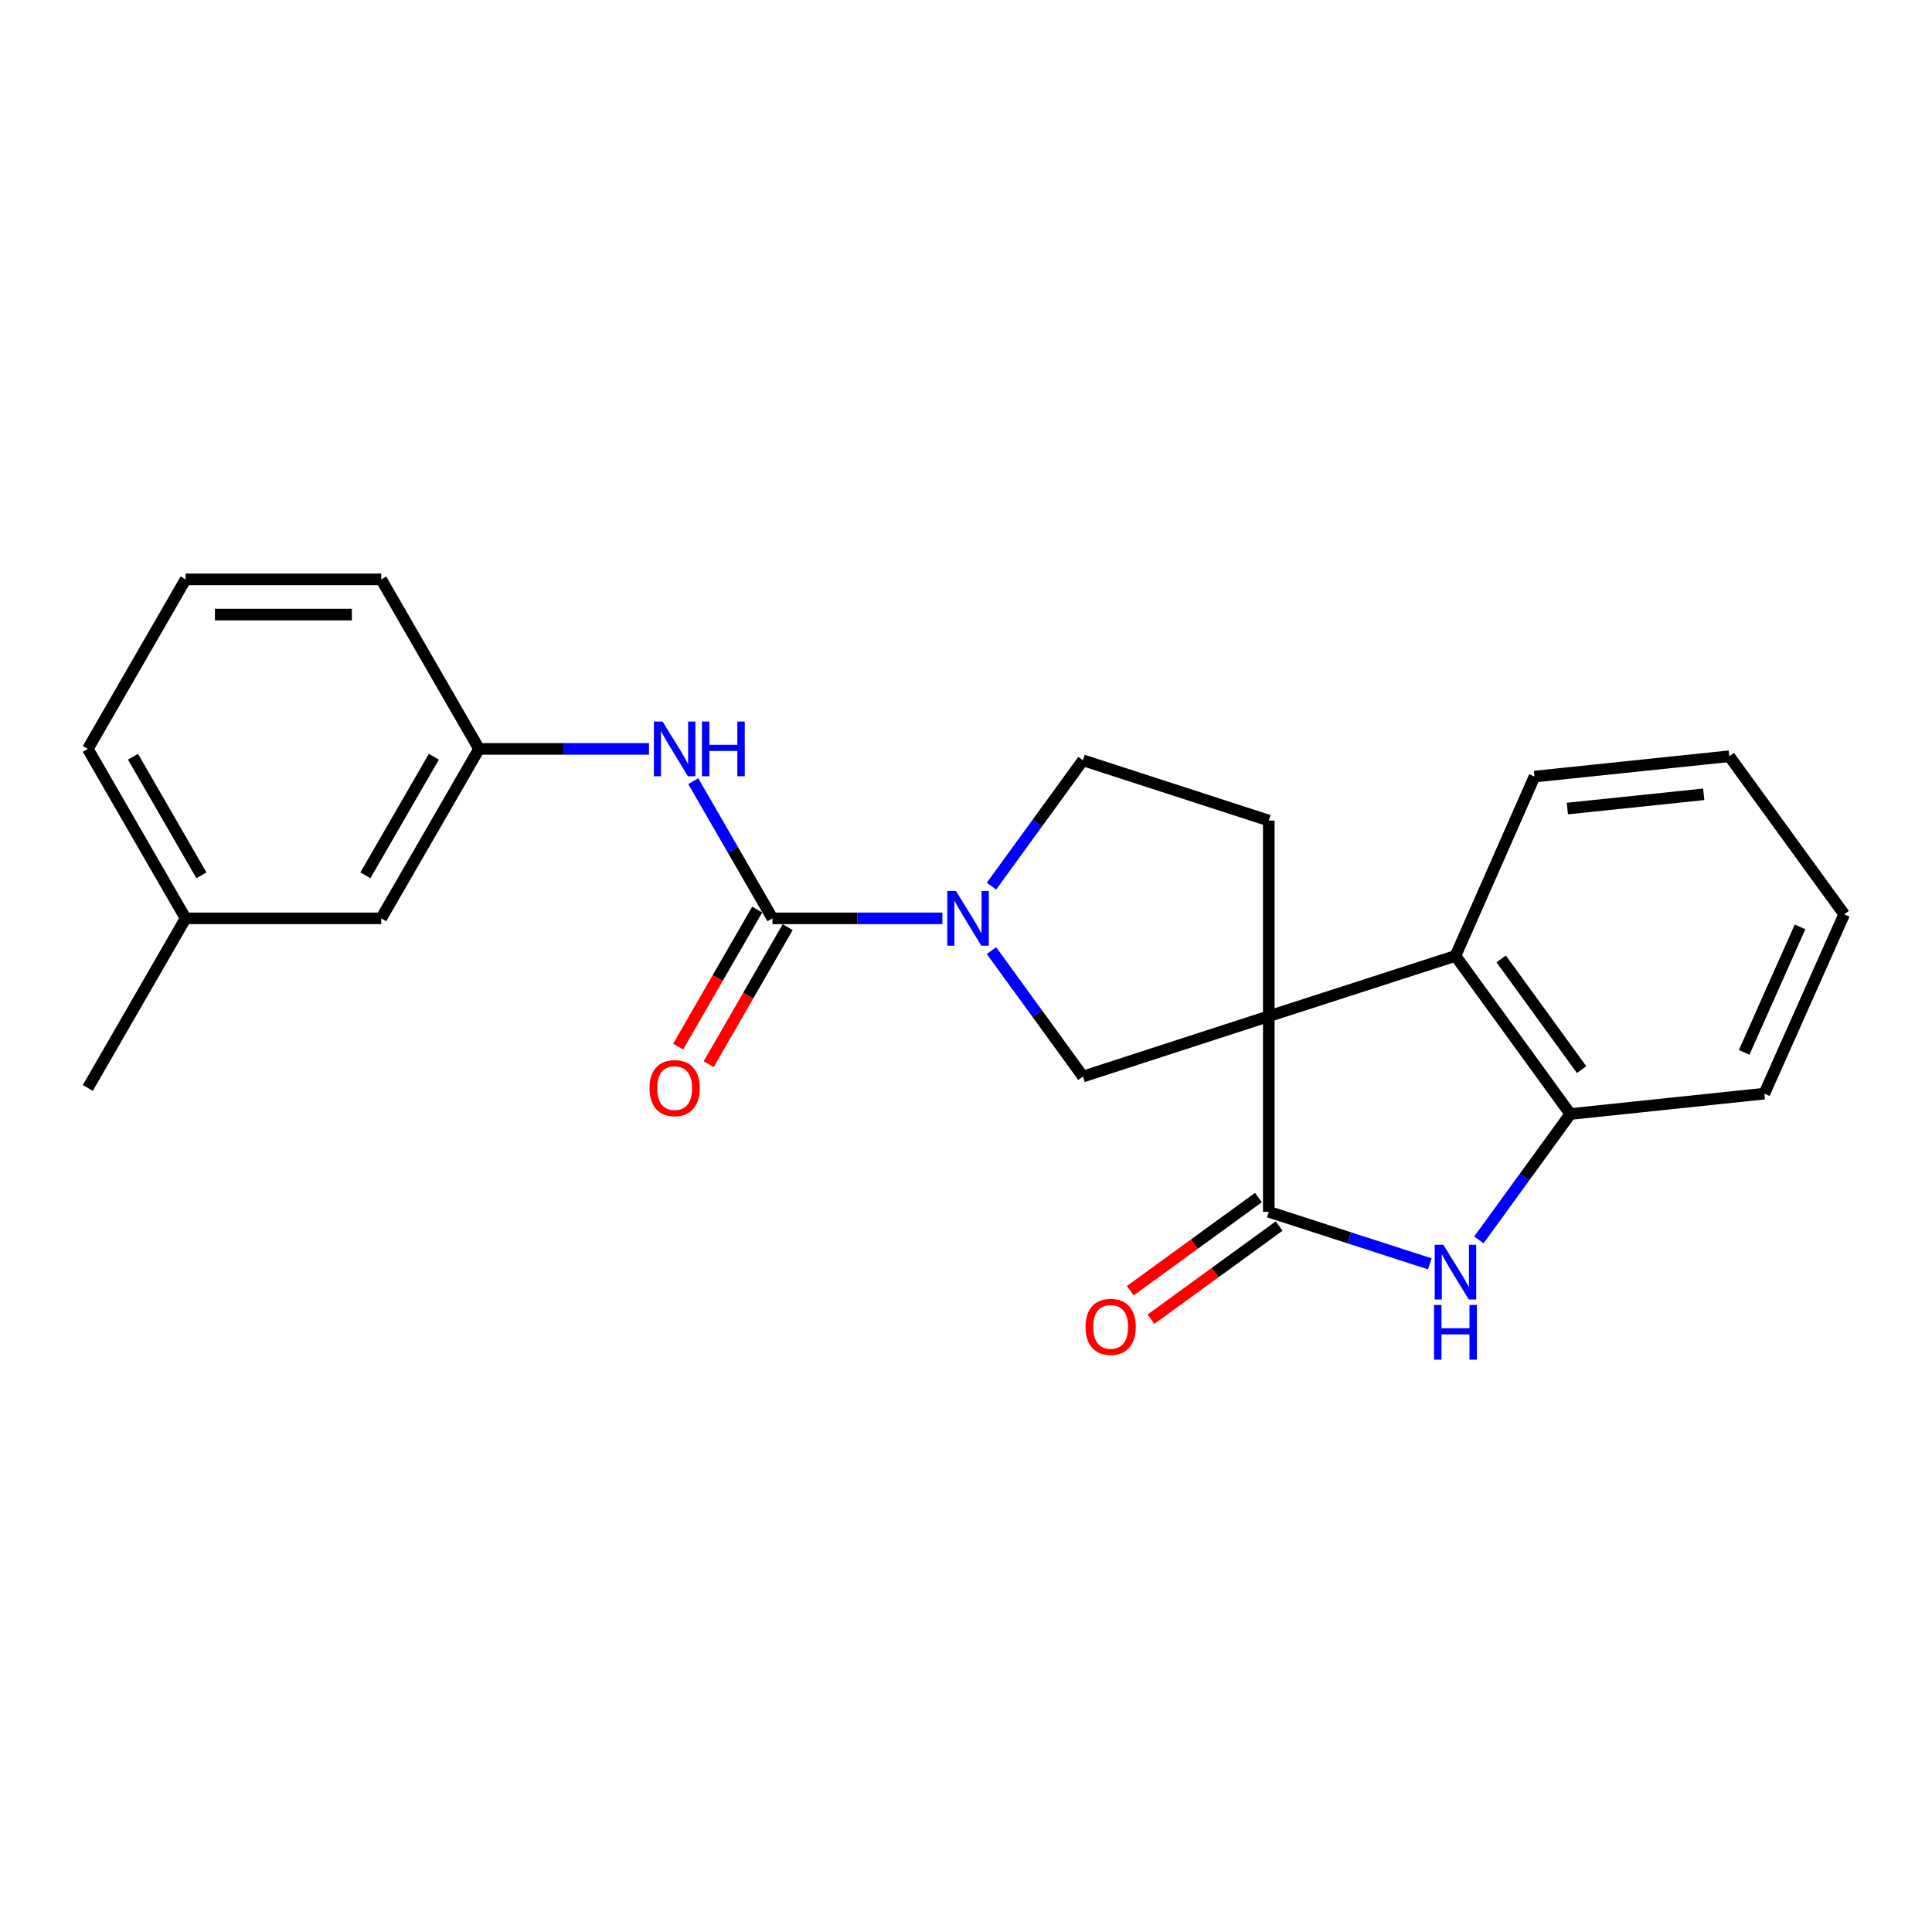 <?xml version='1.0' encoding='iso-8859-1'?>
<svg version='1.1' baseProfile='full'
              xmlns='http://www.w3.org/2000/svg'
                      xmlns:rdkit='http://www.rdkit.org/xml'
                      xmlns:xlink='http://www.w3.org/1999/xlink'
                  xml:space='preserve'
width='1000px' height='1000px' viewBox='0 0 1000 1000'>
<!-- END OF HEADER -->
<rect style='opacity:1.0;fill:#FFFFFF;stroke:none' width='1000' height='1000' x='0' y='0'> </rect>
<path class='bond-0' d='M 656.724,525.981 L 656.724,627.229' style='fill:none;fill-rule:evenodd;stroke:#000000;stroke-width:6px;stroke-linecap:butt;stroke-linejoin:miter;stroke-opacity:1' />
<path class='bond-4' d='M 656.724,525.981 L 560.539,557.212' style='fill:none;fill-rule:evenodd;stroke:#000000;stroke-width:6px;stroke-linecap:butt;stroke-linejoin:miter;stroke-opacity:1' />
<path class='bond-5' d='M 656.724,525.981 L 753.344,494.769' style='fill:none;fill-rule:evenodd;stroke:#000000;stroke-width:6px;stroke-linecap:butt;stroke-linejoin:miter;stroke-opacity:1' />
<path class='bond-7' d='M 656.724,525.981 L 656.724,424.722' style='fill:none;fill-rule:evenodd;stroke:#000000;stroke-width:6px;stroke-linecap:butt;stroke-linejoin:miter;stroke-opacity:1' />
<path class='bond-3' d='M 656.724,627.229 L 698.395,640.694' style='fill:none;fill-rule:evenodd;stroke:#000000;stroke-width:6px;stroke-linecap:butt;stroke-linejoin:miter;stroke-opacity:1' />
<path class='bond-3' d='M 698.395,640.694 L 740.066,654.16' style='fill:none;fill-rule:evenodd;stroke:#0000FF;stroke-width:6px;stroke-linecap:butt;stroke-linejoin:miter;stroke-opacity:1' />
<path class='bond-10' d='M 651.366,619.856 L 618.203,643.952' style='fill:none;fill-rule:evenodd;stroke:#000000;stroke-width:6px;stroke-linecap:butt;stroke-linejoin:miter;stroke-opacity:1' />
<path class='bond-10' d='M 618.203,643.952 L 585.04,668.047' style='fill:none;fill-rule:evenodd;stroke:#FF0000;stroke-width:6px;stroke-linecap:butt;stroke-linejoin:miter;stroke-opacity:1' />
<path class='bond-10' d='M 662.081,634.603 L 628.918,658.698' style='fill:none;fill-rule:evenodd;stroke:#000000;stroke-width:6px;stroke-linecap:butt;stroke-linejoin:miter;stroke-opacity:1' />
<path class='bond-10' d='M 628.918,658.698 L 595.755,682.794' style='fill:none;fill-rule:evenodd;stroke:#FF0000;stroke-width:6px;stroke-linecap:butt;stroke-linejoin:miter;stroke-opacity:1' />
<path class='bond-1' d='M 513.18,492.036 L 536.859,524.624' style='fill:none;fill-rule:evenodd;stroke:#0000FF;stroke-width:6px;stroke-linecap:butt;stroke-linejoin:miter;stroke-opacity:1' />
<path class='bond-1' d='M 536.859,524.624 L 560.539,557.212' style='fill:none;fill-rule:evenodd;stroke:#000000;stroke-width:6px;stroke-linecap:butt;stroke-linejoin:miter;stroke-opacity:1' />
<path class='bond-2' d='M 487.782,475.346 L 443.798,475.346' style='fill:none;fill-rule:evenodd;stroke:#0000FF;stroke-width:6px;stroke-linecap:butt;stroke-linejoin:miter;stroke-opacity:1' />
<path class='bond-2' d='M 443.798,475.346 L 399.815,475.346' style='fill:none;fill-rule:evenodd;stroke:#000000;stroke-width:6px;stroke-linecap:butt;stroke-linejoin:miter;stroke-opacity:1' />
<path class='bond-23' d='M 513.187,458.657 L 536.863,426.094' style='fill:none;fill-rule:evenodd;stroke:#0000FF;stroke-width:6px;stroke-linecap:butt;stroke-linejoin:miter;stroke-opacity:1' />
<path class='bond-23' d='M 536.863,426.094 L 560.539,393.531' style='fill:none;fill-rule:evenodd;stroke:#000000;stroke-width:6px;stroke-linecap:butt;stroke-linejoin:miter;stroke-opacity:1' />
<path class='bond-8' d='M 399.815,475.346 L 379.319,439.832' style='fill:none;fill-rule:evenodd;stroke:#000000;stroke-width:6px;stroke-linecap:butt;stroke-linejoin:miter;stroke-opacity:1' />
<path class='bond-8' d='M 379.319,439.832 L 358.824,404.319' style='fill:none;fill-rule:evenodd;stroke:#0000FF;stroke-width:6px;stroke-linecap:butt;stroke-linejoin:miter;stroke-opacity:1' />
<path class='bond-11' d='M 391.92,470.792 L 371.468,506.251' style='fill:none;fill-rule:evenodd;stroke:#000000;stroke-width:6px;stroke-linecap:butt;stroke-linejoin:miter;stroke-opacity:1' />
<path class='bond-11' d='M 371.468,506.251 L 351.016,541.709' style='fill:none;fill-rule:evenodd;stroke:#FF0000;stroke-width:6px;stroke-linecap:butt;stroke-linejoin:miter;stroke-opacity:1' />
<path class='bond-11' d='M 407.71,479.9 L 387.258,515.358' style='fill:none;fill-rule:evenodd;stroke:#000000;stroke-width:6px;stroke-linecap:butt;stroke-linejoin:miter;stroke-opacity:1' />
<path class='bond-11' d='M 387.258,515.358 L 366.806,550.816' style='fill:none;fill-rule:evenodd;stroke:#FF0000;stroke-width:6px;stroke-linecap:butt;stroke-linejoin:miter;stroke-opacity:1' />
<path class='bond-24' d='M 765.469,641.762 L 789.134,609.188' style='fill:none;fill-rule:evenodd;stroke:#0000FF;stroke-width:6px;stroke-linecap:butt;stroke-linejoin:miter;stroke-opacity:1' />
<path class='bond-24' d='M 789.134,609.188 L 812.799,576.615' style='fill:none;fill-rule:evenodd;stroke:#000000;stroke-width:6px;stroke-linecap:butt;stroke-linejoin:miter;stroke-opacity:1' />
<path class='bond-6' d='M 753.344,494.769 L 812.799,576.615' style='fill:none;fill-rule:evenodd;stroke:#000000;stroke-width:6px;stroke-linecap:butt;stroke-linejoin:miter;stroke-opacity:1' />
<path class='bond-6' d='M 777.011,496.333 L 818.629,553.625' style='fill:none;fill-rule:evenodd;stroke:#000000;stroke-width:6px;stroke-linecap:butt;stroke-linejoin:miter;stroke-opacity:1' />
<path class='bond-15' d='M 753.344,494.769 L 794.247,401.956' style='fill:none;fill-rule:evenodd;stroke:#000000;stroke-width:6px;stroke-linecap:butt;stroke-linejoin:miter;stroke-opacity:1' />
<path class='bond-16' d='M 812.799,576.615 L 913.228,566.063' style='fill:none;fill-rule:evenodd;stroke:#000000;stroke-width:6px;stroke-linecap:butt;stroke-linejoin:miter;stroke-opacity:1' />
<path class='bond-9' d='M 656.724,424.722 L 560.539,393.531' style='fill:none;fill-rule:evenodd;stroke:#000000;stroke-width:6px;stroke-linecap:butt;stroke-linejoin:miter;stroke-opacity:1' />
<path class='bond-12' d='M 335.919,387.627 L 291.936,387.627' style='fill:none;fill-rule:evenodd;stroke:#0000FF;stroke-width:6px;stroke-linecap:butt;stroke-linejoin:miter;stroke-opacity:1' />
<path class='bond-12' d='M 291.936,387.627 L 247.952,387.627' style='fill:none;fill-rule:evenodd;stroke:#000000;stroke-width:6px;stroke-linecap:butt;stroke-linejoin:miter;stroke-opacity:1' />
<path class='bond-13' d='M 247.952,387.627 L 197.317,475.346' style='fill:none;fill-rule:evenodd;stroke:#000000;stroke-width:6px;stroke-linecap:butt;stroke-linejoin:miter;stroke-opacity:1' />
<path class='bond-13' d='M 224.57,391.672 L 189.125,453.075' style='fill:none;fill-rule:evenodd;stroke:#000000;stroke-width:6px;stroke-linecap:butt;stroke-linejoin:miter;stroke-opacity:1' />
<path class='bond-18' d='M 247.952,387.627 L 197.317,299.877' style='fill:none;fill-rule:evenodd;stroke:#000000;stroke-width:6px;stroke-linecap:butt;stroke-linejoin:miter;stroke-opacity:1' />
<path class='bond-14' d='M 197.317,475.346 L 96.059,475.346' style='fill:none;fill-rule:evenodd;stroke:#000000;stroke-width:6px;stroke-linecap:butt;stroke-linejoin:miter;stroke-opacity:1' />
<path class='bond-20' d='M 96.059,475.346 L 45.455,563.116' style='fill:none;fill-rule:evenodd;stroke:#000000;stroke-width:6px;stroke-linecap:butt;stroke-linejoin:miter;stroke-opacity:1' />
<path class='bond-26' d='M 96.059,475.346 L 45.455,387.627' style='fill:none;fill-rule:evenodd;stroke:#000000;stroke-width:6px;stroke-linecap:butt;stroke-linejoin:miter;stroke-opacity:1' />
<path class='bond-26' d='M 104.257,453.079 L 68.835,391.676' style='fill:none;fill-rule:evenodd;stroke:#000000;stroke-width:6px;stroke-linecap:butt;stroke-linejoin:miter;stroke-opacity:1' />
<path class='bond-21' d='M 794.247,401.956 L 895.07,391.425' style='fill:none;fill-rule:evenodd;stroke:#000000;stroke-width:6px;stroke-linecap:butt;stroke-linejoin:miter;stroke-opacity:1' />
<path class='bond-21' d='M 811.264,418.506 L 881.841,411.134' style='fill:none;fill-rule:evenodd;stroke:#000000;stroke-width:6px;stroke-linecap:butt;stroke-linejoin:miter;stroke-opacity:1' />
<path class='bond-22' d='M 913.228,566.063 L 954.545,473.25' style='fill:none;fill-rule:evenodd;stroke:#000000;stroke-width:6px;stroke-linecap:butt;stroke-linejoin:miter;stroke-opacity:1' />
<path class='bond-22' d='M 902.773,544.727 L 931.695,479.758' style='fill:none;fill-rule:evenodd;stroke:#000000;stroke-width:6px;stroke-linecap:butt;stroke-linejoin:miter;stroke-opacity:1' />
<path class='bond-17' d='M 96.059,299.877 L 197.317,299.877' style='fill:none;fill-rule:evenodd;stroke:#000000;stroke-width:6px;stroke-linecap:butt;stroke-linejoin:miter;stroke-opacity:1' />
<path class='bond-17' d='M 111.247,318.106 L 182.129,318.106' style='fill:none;fill-rule:evenodd;stroke:#000000;stroke-width:6px;stroke-linecap:butt;stroke-linejoin:miter;stroke-opacity:1' />
<path class='bond-19' d='M 96.059,299.877 L 45.455,387.627' style='fill:none;fill-rule:evenodd;stroke:#000000;stroke-width:6px;stroke-linecap:butt;stroke-linejoin:miter;stroke-opacity:1' />
<path class='bond-25' d='M 895.07,391.425 L 954.545,473.25' style='fill:none;fill-rule:evenodd;stroke:#000000;stroke-width:6px;stroke-linecap:butt;stroke-linejoin:miter;stroke-opacity:1' />
<path  class='atom-2' d='M 494.793 461.186
L 504.073 476.186
Q 504.993 477.666, 506.473 480.346
Q 507.953 483.026, 508.033 483.186
L 508.033 461.186
L 511.793 461.186
L 511.793 489.506
L 507.913 489.506
L 497.953 473.106
Q 496.793 471.186, 495.553 468.986
Q 494.353 466.786, 493.993 466.106
L 493.993 489.506
L 490.313 489.506
L 490.313 461.186
L 494.793 461.186
' fill='#0000FF'/>
<path  class='atom-4' d='M 747.084 644.29
L 756.364 659.29
Q 757.284 660.77, 758.764 663.45
Q 760.244 666.13, 760.324 666.29
L 760.324 644.29
L 764.084 644.29
L 764.084 672.61
L 760.204 672.61
L 750.244 656.21
Q 749.084 654.29, 747.844 652.09
Q 746.644 649.89, 746.284 649.21
L 746.284 672.61
L 742.604 672.61
L 742.604 644.29
L 747.084 644.29
' fill='#0000FF'/>
<path  class='atom-4' d='M 742.264 675.442
L 746.104 675.442
L 746.104 687.482
L 760.584 687.482
L 760.584 675.442
L 764.424 675.442
L 764.424 703.762
L 760.584 703.762
L 760.584 690.682
L 746.104 690.682
L 746.104 703.762
L 742.264 703.762
L 742.264 675.442
' fill='#0000FF'/>
<path  class='atom-9' d='M 342.93 373.467
L 352.21 388.467
Q 353.13 389.947, 354.61 392.627
Q 356.09 395.307, 356.17 395.467
L 356.17 373.467
L 359.93 373.467
L 359.93 401.787
L 356.05 401.787
L 346.09 385.387
Q 344.93 383.467, 343.69 381.267
Q 342.49 379.067, 342.13 378.387
L 342.13 401.787
L 338.45 401.787
L 338.45 373.467
L 342.93 373.467
' fill='#0000FF'/>
<path  class='atom-9' d='M 363.33 373.467
L 367.17 373.467
L 367.17 385.507
L 381.65 385.507
L 381.65 373.467
L 385.49 373.467
L 385.49 401.787
L 381.65 401.787
L 381.65 388.707
L 367.17 388.707
L 367.17 401.787
L 363.33 401.787
L 363.33 373.467
' fill='#0000FF'/>
<path  class='atom-11' d='M 561.868 686.784
Q 561.868 679.984, 565.228 676.184
Q 568.588 672.384, 574.868 672.384
Q 581.148 672.384, 584.508 676.184
Q 587.868 679.984, 587.868 686.784
Q 587.868 693.664, 584.468 697.584
Q 581.068 701.464, 574.868 701.464
Q 568.628 701.464, 565.228 697.584
Q 561.868 693.704, 561.868 686.784
M 574.868 698.264
Q 579.188 698.264, 581.508 695.384
Q 583.868 692.464, 583.868 686.784
Q 583.868 681.224, 581.508 678.424
Q 579.188 675.584, 574.868 675.584
Q 570.548 675.584, 568.188 678.384
Q 565.868 681.184, 565.868 686.784
Q 565.868 692.504, 568.188 695.384
Q 570.548 698.264, 574.868 698.264
' fill='#FF0000'/>
<path  class='atom-12' d='M 336.19 563.196
Q 336.19 556.396, 339.55 552.596
Q 342.91 548.796, 349.19 548.796
Q 355.47 548.796, 358.83 552.596
Q 362.19 556.396, 362.19 563.196
Q 362.19 570.076, 358.79 573.996
Q 355.39 577.876, 349.19 577.876
Q 342.95 577.876, 339.55 573.996
Q 336.19 570.116, 336.19 563.196
M 349.19 574.676
Q 353.51 574.676, 355.83 571.796
Q 358.19 568.876, 358.19 563.196
Q 358.19 557.636, 355.83 554.836
Q 353.51 551.996, 349.19 551.996
Q 344.87 551.996, 342.51 554.796
Q 340.19 557.596, 340.19 563.196
Q 340.19 568.916, 342.51 571.796
Q 344.87 574.676, 349.19 574.676
' fill='#FF0000'/>
</svg>
